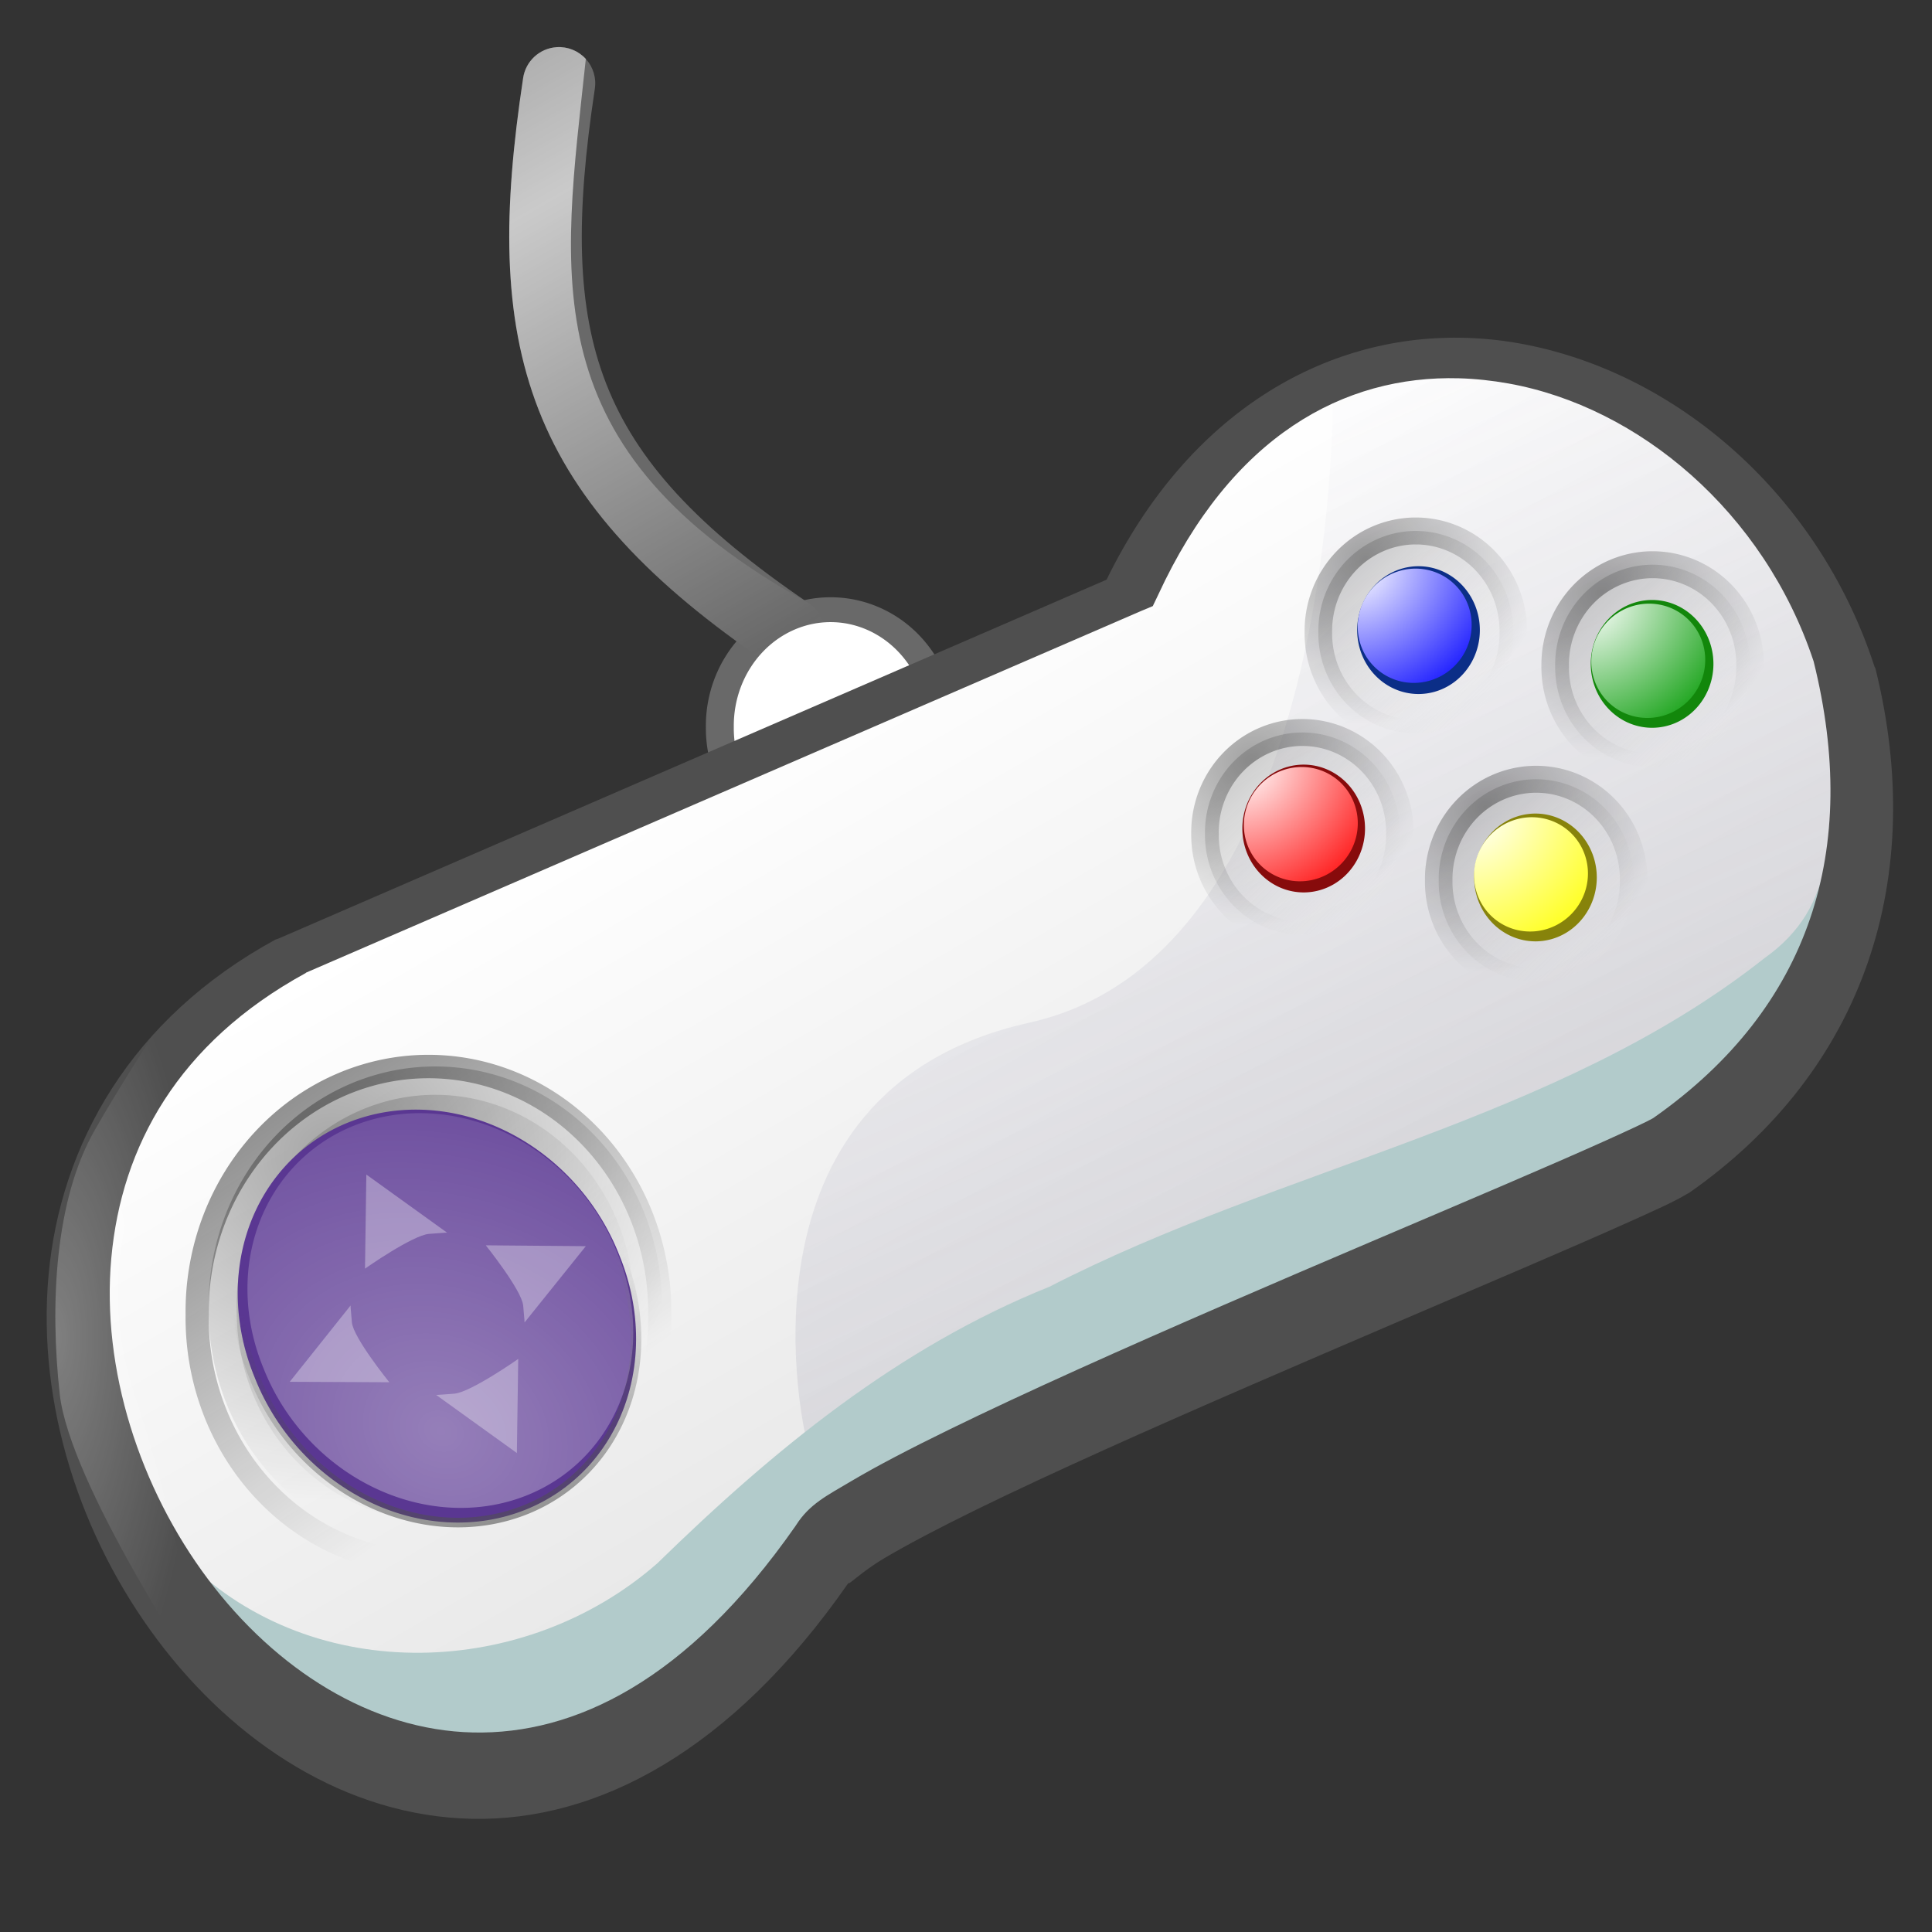<?xml version="1.0" encoding="UTF-8" standalone="no"?>
<!-- Created with Inkscape (http://www.inkscape.org/) -->
<svg
   xmlns:dc="http://purl.org/dc/elements/1.1/"
   xmlns:cc="http://web.resource.org/cc/"
   xmlns:rdf="http://www.w3.org/1999/02/22-rdf-syntax-ns#"
   xmlns:svg="http://www.w3.org/2000/svg"
   xmlns="http://www.w3.org/2000/svg"
   xmlns:xlink="http://www.w3.org/1999/xlink"
   xmlns:sodipodi="http://sodipodi.sourceforge.net/DTD/sodipodi-0.dtd"
   xmlns:inkscape="http://www.inkscape.org/namespaces/inkscape"
   id="svg2226"
   sodipodi:version="0.32"
   inkscape:version="0.44.1"
   width="128"
   height="128"
   version="1.0"
   sodipodi:docbase="C:\Documents and Settings\Admin\My Documents"
   sodipodi:docname="Gamepad.svg">
  <rect width="100%" height="100%" fill="#333333" stroke="none"/>
  <defs
     id="defs2229">
    <linearGradient
       id="linearGradient5771">
      <stop
         style="stop-color:#696969;stop-opacity:1;"
         offset="0"
         id="stop5773" />
      <stop
         style="stop-color:#696969;stop-opacity:0;"
         offset="1"
         id="stop5775" />
    </linearGradient>
    <linearGradient
       id="linearGradient4872">
      <stop
         style="stop-color:#ffffff;stop-opacity:1;"
         offset="0"
         id="stop4874" />
      <stop
         style="stop-color:#090;stop-opacity:1;"
         offset="1"
         id="stop4876" />
    </linearGradient>
    <linearGradient
       id="linearGradient4866">
      <stop
         style="stop-color:#ffffff;stop-opacity:1;"
         offset="0"
         id="stop4868" />
      <stop
         style="stop-color:red;stop-opacity:1;"
         offset="1"
         id="stop4870" />
    </linearGradient>
    <linearGradient
       id="linearGradient4860">
      <stop
         style="stop-color:#ffffff;stop-opacity:1;"
         offset="0"
         id="stop4862" />
      <stop
         style="stop-color:yellow;stop-opacity:1;"
         offset="1"
         id="stop4864" />
    </linearGradient>
    <linearGradient
       id="linearGradient3770">
      <stop
         id="stop3772"
         offset="0"
         style="stop-color:#a8a8a8;stop-opacity:0.303;" />
      <stop
         id="stop3774"
         offset="1"
         style="stop-color:#575288;stop-opacity:0;" />
    </linearGradient>
    <linearGradient
       inkscape:collect="always"
       id="linearGradient3752">
      <stop
         style="stop-color:#ffffff;stop-opacity:1;"
         offset="0"
         id="stop3754" />
      <stop
         style="stop-color:#ffffff;stop-opacity:0;"
         offset="1"
         id="stop3756" />
    </linearGradient>
    <linearGradient
       inkscape:collect="always"
       id="linearGradient3599">
      <stop
         style="stop-color:#000000;stop-opacity:1;"
         offset="0"
         id="stop3601" />
      <stop
         style="stop-color:#000000;stop-opacity:0"
         offset="1"
         id="stop3603" />
    </linearGradient>
    <linearGradient
       inkscape:collect="always"
       id="linearGradient3591">
      <stop
         style="stop-color:#000000;stop-opacity:1;"
         offset="0"
         id="stop3593" />
      <stop
         style="stop-color:#000000;stop-opacity:0;"
         offset="1"
         id="stop3595" />
    </linearGradient>
    <linearGradient
       id="linearGradient3554">
      <stop
         id="stop3556"
         offset="0"
         style="stop-color:#593ac1;stop-opacity:1;" />
      <stop
         id="stop3558"
         offset="1"
         style="stop-color:#903fff;stop-opacity:1;" />
    </linearGradient>
    <linearGradient
       id="linearGradient3548">
      <stop
         style="stop-color:#ffffff;stop-opacity:0.647;"
         offset="0"
         id="stop3550" />
      <stop
         style="stop-color:#ffffff;stop-opacity:0"
         offset="1"
         id="stop3552" />
    </linearGradient>
    <linearGradient
       inkscape:collect="always"
       id="linearGradient3433">
      <stop
         style="stop-color:#000000;stop-opacity:1;"
         offset="0"
         id="stop3435" />
      <stop
         style="stop-color:#000000;stop-opacity:0;"
         offset="1"
         id="stop3437" />
    </linearGradient>
    <linearGradient
       id="linearGradient3427">
      <stop
         id="stop3429"
         offset="0"
         style="stop-color:#868686;stop-opacity:1;" />
      <stop
         id="stop3431"
         offset="1"
         style="stop-color:#ffffff;stop-opacity:0" />
    </linearGradient>
    <linearGradient
       id="linearGradient3409">
      <stop
         id="stop3411"
         offset="0"
         style="stop-color:#ffffff;stop-opacity:1;" />
      <stop
         id="stop3413"
         offset="1"
         style="stop-color:#e2e2e2;stop-opacity:1;" />
    </linearGradient>
    <linearGradient
       id="linearGradient3361">
      <stop
         id="stop3363"
         offset="0"
         style="stop-color:#ffffff;stop-opacity:1;" />
      <stop
         id="stop3365"
         offset="1"
         style="stop-color:blue;stop-opacity:1;" />
    </linearGradient>
    <linearGradient
       id="linearGradient3341">
      <stop
         style="stop-color:#00f0ff;stop-opacity:1;"
         offset="0"
         id="stop3343" />
      <stop
         style="stop-color:#00f0ff;stop-opacity:0;"
         offset="1"
         id="stop3345" />
    </linearGradient>
    <linearGradient
       id="linearGradient3280">
      <stop
         style="stop-color:#868686;stop-opacity:0.378;"
         offset="0"
         id="stop3282" />
      <stop
         style="stop-color:#ffffff;stop-opacity:0;"
         offset="1"
         id="stop3284" />
    </linearGradient>
    <linearGradient
       inkscape:collect="always"
       id="linearGradient3302">
      <stop
         style="stop-color:#4f4f4f;stop-opacity:1;"
         offset="0"
         id="stop3304" />
      <stop
         style="stop-color:#4f4f4f;stop-opacity:0;"
         offset="1"
         id="stop3306" />
    </linearGradient>
    <linearGradient
       id="linearGradient3294">
      <stop
         style="stop-color:#9d80ff;stop-opacity:1;"
         offset="0"
         id="stop3296" />
      <stop
         style="stop-color:#903fff;stop-opacity:1;"
         offset="1"
         id="stop3298" />
    </linearGradient>
    <linearGradient
       id="linearGradient3285">
      <stop
         id="stop3287"
         offset="0"
         style="stop-color:#ffffff;stop-opacity:1;" />
      <stop
         id="stop3289"
         offset="1"
         style="stop-color:#01ff00;stop-opacity:1;" />
    </linearGradient>
    <linearGradient
       id="linearGradient3273">
      <stop
         style="stop-color:#ffffff;stop-opacity:1;"
         offset="0"
         id="stop3275" />
      <stop
         style="stop-color:#ffe800;stop-opacity:1;"
         offset="1"
         id="stop3277" />
    </linearGradient>
    <linearGradient
       id="linearGradient3261">
      <stop
         id="stop3263"
         offset="0"
         style="stop-color:#ffffff;stop-opacity:1;" />
      <stop
         id="stop3265"
         offset="1"
         style="stop-color:#ff0500;stop-opacity:1;" />
    </linearGradient>
    <linearGradient
       inkscape:collect="always"
       id="linearGradient3247">
      <stop
         style="stop-color:#4f4f4f;stop-opacity:1;"
         offset="0"
         id="stop3249" />
      <stop
         style="stop-color:#4f4f4f;stop-opacity:0;"
         offset="1"
         id="stop3251" />
    </linearGradient>
    <linearGradient
       id="linearGradient3237">
      <stop
         style="stop-color:#ffffff;stop-opacity:1;"
         offset="0"
         id="stop3239" />
      <stop
         style="stop-color:#00b1ff;stop-opacity:1;"
         offset="1"
         id="stop3241" />
    </linearGradient>
    <radialGradient
       inkscape:collect="always"
       xlink:href="#linearGradient3302"
       id="radialGradient3313"
       gradientUnits="userSpaceOnUse"
       gradientTransform="matrix(1,1.4200914e-7,-1.5860898e-7,1.167,1.3966679e-5,-14.64)"
       cx="32.847"
       cy="87.704"
       fx="32.847"
       fy="87.704"
       r="12.171" />
    <linearGradient
       inkscape:collect="always"
       xlink:href="#linearGradient3302"
       id="linearGradient3315"
       gradientUnits="userSpaceOnUse"
       x1="39.917"
       y1="115.466"
       x2="45.018"
       y2="87.704" />
    <radialGradient
       inkscape:collect="always"
       xlink:href="#linearGradient3361"
       id="radialGradient3359"
       cx="90.035"
       cy="39.333"
       fx="90.035"
       fy="39.333"
       r="4.063"
       gradientTransform="matrix(2.375,1.644,-1.788,2.584,-54.537,-211.48)"
       gradientUnits="userSpaceOnUse" />
    <radialGradient
       inkscape:collect="always"
       xlink:href="#linearGradient4872"
       id="radialGradient3371"
       gradientUnits="userSpaceOnUse"
       gradientTransform="matrix(2.375,1.644,-1.788,2.584,-54.537,-211.48)"
       cx="90.035"
       cy="39.333"
       fx="90.035"
       fy="39.333"
       r="4.063" />
    <radialGradient
       inkscape:collect="always"
       xlink:href="#linearGradient4860"
       id="radialGradient3378"
       gradientUnits="userSpaceOnUse"
       gradientTransform="matrix(2.375,1.644,-1.788,2.584,-54.537,-211.48)"
       cx="90.035"
       cy="39.333"
       fx="90.035"
       fy="39.333"
       r="4.063" />
    <radialGradient
       inkscape:collect="always"
       xlink:href="#linearGradient4866"
       id="radialGradient3385"
       gradientUnits="userSpaceOnUse"
       gradientTransform="matrix(2.375,1.644,-1.788,2.584,-54.537,-211.48)"
       cx="90.035"
       cy="39.333"
       fx="90.035"
       fy="39.333"
       r="4.063" />
    <linearGradient
       inkscape:collect="always"
       xlink:href="#linearGradient3409"
       id="linearGradient3407"
       x1="61.744"
       y1="40.64"
       x2="92.176"
       y2="93.349"
       gradientUnits="userSpaceOnUse" />
    <radialGradient
       inkscape:collect="always"
       xlink:href="#linearGradient3433"
       id="radialGradient3439"
       cx="90.206"
       cy="37.404"
       fx="90.206"
       fy="37.404"
       r="6.691"
       gradientTransform="matrix(1.738,-0.106,9.7044679e-2,1.595,-70.184,-12.926)"
       gradientUnits="userSpaceOnUse" />
    <linearGradient
       inkscape:collect="always"
       xlink:href="#linearGradient3427"
       id="linearGradient3447"
       x1="90.206"
       y1="37.205"
       x2="99.979"
       y2="46.956"
       gradientUnits="userSpaceOnUse" />
    <linearGradient
       inkscape:collect="always"
       xlink:href="#linearGradient3280"
       id="linearGradient3477"
       gradientUnits="userSpaceOnUse"
       gradientTransform="translate(-130.032,-4.402)"
       x1="87.704"
       y1="109.681"
       x2="66.37"
       y2="58.21" />
    <radialGradient
       inkscape:collect="always"
       xlink:href="#linearGradient3237"
       id="radialGradient3479"
       gradientUnits="userSpaceOnUse"
       gradientTransform="matrix(1,0,0,1.113,0,-4.593)"
       cx="92.516"
       cy="38.295"
       fx="92.516"
       fy="38.295"
       r="4.494" />
    <linearGradient
       inkscape:collect="always"
       xlink:href="#linearGradient3247"
       id="linearGradient3481"
       gradientUnits="userSpaceOnUse"
       x1="100.828"
       y1="50.767"
       x2="89.8"
       y2="32.086" />
    <radialGradient
       inkscape:collect="always"
       xlink:href="#linearGradient3261"
       id="radialGradient3483"
       gradientUnits="userSpaceOnUse"
       gradientTransform="matrix(1,0,0,1.113,0,-4.593)"
       cx="92.516"
       cy="38.295"
       fx="92.516"
       fy="38.295"
       r="4.494" />
    <linearGradient
       inkscape:collect="always"
       xlink:href="#linearGradient3247"
       id="linearGradient3485"
       gradientUnits="userSpaceOnUse"
       x1="100.828"
       y1="50.767"
       x2="89.8"
       y2="32.086" />
    <radialGradient
       inkscape:collect="always"
       xlink:href="#linearGradient3273"
       id="radialGradient3487"
       gradientUnits="userSpaceOnUse"
       gradientTransform="matrix(1,0,0,1.113,0,-4.593)"
       cx="92.516"
       cy="38.295"
       fx="92.516"
       fy="38.295"
       r="4.494" />
    <linearGradient
       inkscape:collect="always"
       xlink:href="#linearGradient3247"
       id="linearGradient3489"
       gradientUnits="userSpaceOnUse"
       x1="100.828"
       y1="50.767"
       x2="89.8"
       y2="32.086" />
    <radialGradient
       inkscape:collect="always"
       xlink:href="#linearGradient3285"
       id="radialGradient3491"
       gradientUnits="userSpaceOnUse"
       gradientTransform="matrix(1,0,0,1.113,0,-4.593)"
       cx="92.516"
       cy="38.295"
       fx="92.516"
       fy="38.295"
       r="4.494" />
    <linearGradient
       inkscape:collect="always"
       xlink:href="#linearGradient3247"
       id="linearGradient3493"
       gradientUnits="userSpaceOnUse"
       x1="100.828"
       y1="50.767"
       x2="89.8"
       y2="32.086" />
    <radialGradient
       inkscape:collect="always"
       xlink:href="#linearGradient3302"
       id="radialGradient3495"
       gradientUnits="userSpaceOnUse"
       gradientTransform="matrix(1,1.4200914e-7,-1.5860898e-7,1.167,1.3966679e-5,-14.64)"
       cx="32.847"
       cy="87.704"
       fx="32.847"
       fy="87.704"
       r="12.171" />
    <linearGradient
       inkscape:collect="always"
       xlink:href="#linearGradient3302"
       id="linearGradient3497"
       gradientUnits="userSpaceOnUse"
       x1="39.917"
       y1="115.466"
       x2="45.018"
       y2="87.704" />
    <radialGradient
       inkscape:collect="always"
       xlink:href="#linearGradient3294"
       id="radialGradient3499"
       gradientUnits="userSpaceOnUse"
       gradientTransform="matrix(1,1.4200914e-7,-1.5860898e-7,1.167,1.3966679e-5,-14.64)"
       cx="32.847"
       cy="87.704"
       fx="32.847"
       fy="87.704"
       r="12.171" />
    <linearGradient
       inkscape:collect="always"
       xlink:href="#linearGradient3302"
       id="linearGradient3501"
       gradientUnits="userSpaceOnUse"
       x1="39.917"
       y1="115.466"
       x2="45.018"
       y2="87.704" />
    <linearGradient
       inkscape:collect="always"
       xlink:href="#linearGradient3427"
       id="linearGradient3505"
       gradientUnits="userSpaceOnUse"
       x1="90.206"
       y1="37.205"
       x2="99.979"
       y2="46.956" />
    <radialGradient
       inkscape:collect="always"
       xlink:href="#linearGradient3433"
       id="radialGradient3507"
       gradientUnits="userSpaceOnUse"
       gradientTransform="matrix(1.738,-0.106,9.7044679e-2,1.595,-70.184,-12.926)"
       cx="90.206"
       cy="37.404"
       fx="90.206"
       fy="37.404"
       r="6.691" />
    <linearGradient
       inkscape:collect="always"
       xlink:href="#linearGradient3427"
       id="linearGradient3511"
       gradientUnits="userSpaceOnUse"
       x1="90.206"
       y1="37.205"
       x2="99.979"
       y2="46.956" />
    <radialGradient
       inkscape:collect="always"
       xlink:href="#linearGradient3433"
       id="radialGradient3513"
       gradientUnits="userSpaceOnUse"
       gradientTransform="matrix(1.738,-0.106,9.7044679e-2,1.595,-70.184,-12.926)"
       cx="90.206"
       cy="37.404"
       fx="90.206"
       fy="37.404"
       r="6.691" />
    <linearGradient
       inkscape:collect="always"
       xlink:href="#linearGradient3427"
       id="linearGradient3517"
       gradientUnits="userSpaceOnUse"
       x1="90.206"
       y1="37.205"
       x2="99.979"
       y2="46.956" />
    <radialGradient
       inkscape:collect="always"
       xlink:href="#linearGradient3433"
       id="radialGradient3519"
       gradientUnits="userSpaceOnUse"
       gradientTransform="matrix(1.738,-0.106,9.7044679e-2,1.595,-70.184,-12.926)"
       cx="90.206"
       cy="37.404"
       fx="90.206"
       fy="37.404"
       r="6.691" />
    <linearGradient
       inkscape:collect="always"
       xlink:href="#linearGradient3302"
       id="linearGradient3525"
       gradientUnits="userSpaceOnUse"
       x1="39.917"
       y1="115.466"
       x2="45.018"
       y2="87.704" />
    <linearGradient
       inkscape:collect="always"
       xlink:href="#linearGradient3427"
       id="linearGradient3656"
       gradientUnits="userSpaceOnUse"
       x1="90.206"
       y1="37.205"
       x2="99.979"
       y2="46.956" />
    <radialGradient
       inkscape:collect="always"
       xlink:href="#linearGradient3433"
       id="radialGradient3658"
       gradientUnits="userSpaceOnUse"
       gradientTransform="matrix(1.738,-0.106,9.7044679e-2,1.595,-70.184,-12.926)"
       cx="90.206"
       cy="37.404"
       fx="90.206"
       fy="37.404"
       r="6.691" />
    <linearGradient
       inkscape:collect="always"
       xlink:href="#linearGradient3599"
       id="linearGradient3660"
       gradientUnits="userSpaceOnUse"
       x1="88.939"
       y1="33.671"
       x2="89.691"
       y2="36.186" />
    <linearGradient
       inkscape:collect="always"
       xlink:href="#linearGradient3591"
       id="linearGradient3662"
       gradientUnits="userSpaceOnUse"
       x1="89.454"
       y1="36.08"
       x2="95.942"
       y2="45.318" />
    <linearGradient
       inkscape:collect="always"
       xlink:href="#linearGradient3302"
       id="linearGradient3664"
       gradientUnits="userSpaceOnUse"
       x1="39.917"
       y1="115.466"
       x2="45.018"
       y2="87.704" />
    <radialGradient
       inkscape:collect="always"
       xlink:href="#linearGradient3548"
       id="radialGradient3666"
       gradientUnits="userSpaceOnUse"
       gradientTransform="matrix(2.525,1.493,-1.097,2.616,17.195,-187.094)"
       cx="41.676"
       cy="84.284"
       fx="41.676"
       fy="84.284"
       r="12.171" />
    <linearGradient
       inkscape:collect="always"
       xlink:href="#linearGradient3427"
       id="linearGradient3694"
       gradientUnits="userSpaceOnUse"
       x1="90.206"
       y1="37.205"
       x2="99.979"
       y2="46.956" />
    <radialGradient
       inkscape:collect="always"
       xlink:href="#linearGradient3433"
       id="radialGradient3696"
       gradientUnits="userSpaceOnUse"
       gradientTransform="matrix(1.738,-0.106,9.7044679e-2,1.595,-70.184,-12.926)"
       cx="90.206"
       cy="37.404"
       fx="90.206"
       fy="37.404"
       r="6.691" />
    <linearGradient
       inkscape:collect="always"
       xlink:href="#linearGradient3599"
       id="linearGradient3698"
       gradientUnits="userSpaceOnUse"
       x1="88.939"
       y1="33.671"
       x2="89.691"
       y2="36.186" />
    <linearGradient
       inkscape:collect="always"
       xlink:href="#linearGradient3591"
       id="linearGradient3700"
       gradientUnits="userSpaceOnUse"
       x1="89.454"
       y1="36.08"
       x2="95.942"
       y2="45.318" />
    <linearGradient
       inkscape:collect="always"
       xlink:href="#linearGradient3302"
       id="linearGradient3702"
       gradientUnits="userSpaceOnUse"
       x1="39.917"
       y1="115.466"
       x2="45.018"
       y2="87.704" />
    <radialGradient
       inkscape:collect="always"
       xlink:href="#linearGradient3548"
       id="radialGradient3704"
       gradientUnits="userSpaceOnUse"
       gradientTransform="matrix(2.525,1.493,-1.097,2.616,17.195,-187.094)"
       cx="41.676"
       cy="84.284"
       fx="41.676"
       fy="84.284"
       r="12.171" />
    <linearGradient
       inkscape:collect="always"
       xlink:href="#linearGradient3427"
       id="linearGradient3706"
       gradientUnits="userSpaceOnUse"
       x1="90.206"
       y1="37.205"
       x2="99.979"
       y2="46.956" />
    <radialGradient
       inkscape:collect="always"
       xlink:href="#linearGradient3433"
       id="radialGradient3708"
       gradientUnits="userSpaceOnUse"
       gradientTransform="matrix(1.738,-0.106,9.7044679e-2,1.595,-70.184,-12.926)"
       cx="90.206"
       cy="37.404"
       fx="90.206"
       fy="37.404"
       r="6.691" />
    <linearGradient
       inkscape:collect="always"
       xlink:href="#linearGradient3599"
       id="linearGradient3710"
       gradientUnits="userSpaceOnUse"
       x1="88.939"
       y1="33.671"
       x2="89.691"
       y2="36.186" />
    <linearGradient
       inkscape:collect="always"
       xlink:href="#linearGradient3591"
       id="linearGradient3712"
       gradientUnits="userSpaceOnUse"
       x1="89.454"
       y1="36.08"
       x2="95.942"
       y2="45.318" />
    <linearGradient
       inkscape:collect="always"
       xlink:href="#linearGradient3302"
       id="linearGradient3714"
       gradientUnits="userSpaceOnUse"
       x1="39.917"
       y1="115.466"
       x2="45.018"
       y2="87.704" />
    <radialGradient
       inkscape:collect="always"
       xlink:href="#linearGradient3548"
       id="radialGradient3716"
       gradientUnits="userSpaceOnUse"
       gradientTransform="matrix(2.525,1.493,-1.097,2.616,17.195,-187.094)"
       cx="41.676"
       cy="84.284"
       fx="41.676"
       fy="84.284"
       r="12.171" />
    <linearGradient
       inkscape:collect="always"
       xlink:href="#linearGradient3427"
       id="linearGradient3732"
       gradientUnits="userSpaceOnUse"
       x1="90.206"
       y1="37.205"
       x2="99.979"
       y2="46.956" />
    <radialGradient
       inkscape:collect="always"
       xlink:href="#linearGradient3433"
       id="radialGradient3734"
       gradientUnits="userSpaceOnUse"
       gradientTransform="matrix(1.738,-0.106,9.7044679e-2,1.595,-70.184,-12.926)"
       cx="90.206"
       cy="37.404"
       fx="90.206"
       fy="37.404"
       r="6.691" />
    <linearGradient
       inkscape:collect="always"
       xlink:href="#linearGradient3599"
       id="linearGradient3736"
       gradientUnits="userSpaceOnUse"
       x1="88.939"
       y1="33.671"
       x2="89.691"
       y2="36.186" />
    <linearGradient
       inkscape:collect="always"
       xlink:href="#linearGradient3591"
       id="linearGradient3738"
       gradientUnits="userSpaceOnUse"
       x1="89.454"
       y1="36.08"
       x2="95.942"
       y2="45.318" />
    <linearGradient
       inkscape:collect="always"
       xlink:href="#linearGradient3302"
       id="linearGradient3740"
       gradientUnits="userSpaceOnUse"
       x1="39.917"
       y1="115.466"
       x2="45.018"
       y2="87.704" />
    <radialGradient
       inkscape:collect="always"
       xlink:href="#linearGradient3548"
       id="radialGradient3742"
       gradientUnits="userSpaceOnUse"
       gradientTransform="matrix(2.525,1.493,-1.097,2.616,17.195,-187.094)"
       cx="41.676"
       cy="84.284"
       fx="41.676"
       fy="84.284"
       r="12.171" />
    <radialGradient
       inkscape:collect="always"
       xlink:href="#linearGradient3752"
       id="radialGradient3758"
       cx="3.666"
       cy="88.58"
       fx="3.666"
       fy="88.58"
       r="4.765"
       gradientTransform="matrix(2,2.9450254e-6,-8.5460283e-6,5.739,-3.665,-419.76)"
       gradientUnits="userSpaceOnUse" />
    <linearGradient
       inkscape:collect="always"
       xlink:href="#linearGradient3770"
       id="linearGradient3768"
       x1="127.732"
       y1="112.918"
       x2="87.754"
       y2="23.567"
       gradientUnits="userSpaceOnUse" />
    <linearGradient
       inkscape:collect="always"
       xlink:href="#linearGradient3548"
       id="linearGradient5777"
       x1="36.008"
       y1="13.461"
       x2="52.068"
       y2="42.381"
       gradientUnits="userSpaceOnUse"
       spreadMethod="reflect" />
    <linearGradient
       inkscape:collect="always"
       xlink:href="#linearGradient3548"
       id="linearGradient8450"
       x1="35.059"
       y1="14.036"
       x2="51.301"
       y2="42.464"
       gradientUnits="userSpaceOnUse"
       spreadMethod="reflect" />
  </defs>
  <sodipodi:namedview
     inkscape:window-height="968"
     inkscape:window-width="1280"
     inkscape:pageshadow="2"
     inkscape:pageopacity="0.0"
     guidetolerance="10.0"
     gridtolerance="10.0"
     objecttolerance="10.0"
     borderopacity="1.0"
     bordercolor="#666666"
     pagecolor="#ffffff"
     id="base"
     inkscape:zoom="6.2676598"
     inkscape:cx="42.169589"
     inkscape:cy="70.636552"
     inkscape:window-x="-4"
     inkscape:window-y="-4"
     inkscape:current-layer="svg2226"
     showguides="true"
     inkscape:guide-bbox="true"
     inkscape:object-nodes="true"
     inkscape:object-points="false"
     inkscape:object-bbox="false"
     inkscape:object-paths="false" />
  <path
     style="fill:#696969;fill-opacity:1;fill-rule:evenodd;stroke:none;stroke-width:4.8;stroke-linecap:round;stroke-linejoin:miter;stroke-miterlimit:4;stroke-dasharray:none;stroke-opacity:1"
     d="M 36.875,3.125 C 35.74,3.2 34.814,4.061 34.656,5.188 C 33.336,13.902 33.248,20.9 35.688,27.156 C 38.127,33.413 43.038,38.634 50.906,43.969 C 52.011,44.711 53.508,44.417 54.25,43.312 C 54.992,42.208 54.698,40.711 53.594,39.969 C 46.157,34.927 42.139,30.493 40.156,25.406 C 38.173,20.319 38.139,14.273 39.406,5.906 C 39.524,5.183 39.306,4.446 38.812,3.904 C 38.319,3.362 37.606,3.075 36.875,3.125 L 36.875,3.125 z "
     id="path3748" />
  <path
     sodipodi:type="arc"
     style="opacity:1;color:black;fill:white;fill-opacity:1;fill-rule:evenodd;stroke:#696969;stroke-width:2.272;stroke-linecap:round;stroke-linejoin:round;marker:none;marker-start:none;marker-mid:none;marker-end:none;stroke-miterlimit:4;stroke-dasharray:none;stroke-dashoffset:10;stroke-opacity:1;visibility:visible;display:inline;overflow:visible"
     id="path3744"
     sodipodi:cx="48.967144"
     sodipodi:cy="50.571808"
     sodipodi:rx="9.0156116"
     sodipodi:ry="10.606602"
     d="M 57.983 50.572 A 9.016 10.607 0 1 1  39.952,50.572 A 9.016 10.607 0 1 1  57.983 50.572 z"
     transform="matrix(0.814,0,0,0.725,15.17,11.5)" />
  <path
     style="fill:url(#linearGradient3407);fill-rule:evenodd;stroke:none;stroke-width:4.2;stroke-linecap:butt;stroke-linejoin:miter;stroke-opacity:1;stroke-miterlimit:4;stroke-dasharray:none;fill-opacity:1.0"
     d="M 19.302,63.323 L 74.836,39.28 L 74.836,39.28 C 86.605,13.738 115.269,22.626 122.243,44.021 C 125.518,57.181 121.783,68.801 110.73,76.529 C 106.328,79.238 57.228,98.54 54.519,102.942 C 24.697,145.801 -16.905,83.065 19.302,63.323 z "
     id="path2235"
     sodipodi:nodetypes="ccccccc" />
  <path
     style="fill:url(#linearGradient3768);fill-rule:evenodd;stroke:none;stroke-width:1px;stroke-linecap:butt;stroke-linejoin:miter;stroke-opacity:1;fill-opacity:1.0"
     d="M 53.429,95.412 C 53.429,95.412 47.745,72.297 68.207,67.75 C 88.669,63.203 88.29,26.447 88.29,26.447 C 88.29,26.447 97.006,21.142 103.448,24.931 C 109.889,28.721 118.226,34.026 120.499,40.467 C 122.773,46.909 123.026,55.876 122.015,60.93 C 120.499,68.508 67.449,84.044 53.429,95.412 z "
     id="path3760"
     sodipodi:nodetypes="cscsssc" />
  <path
     sodipodi:type="arc"
     style="opacity:0.34;color:#000000;fill:url(#linearGradient3517);fill-opacity:1;fill-rule:evenodd;stroke:url(#radialGradient3519);stroke-width:1.748;stroke-linecap:round;stroke-linejoin:round;marker:none;marker-start:none;marker-mid:none;marker-end:none;stroke-miterlimit:4;stroke-dasharray:none;stroke-dashoffset:10;stroke-opacity:1;visibility:visible;display:inline;overflow:visible;enable-background:accumulate"
     id="path3515"
     sodipodi:cx="93.448303"
     sodipodi:cy="41.921432"
     sodipodi:rx="6.1905818"
     sodipodi:ry="6.4853716"
     d="M 99.639 41.921 A 6.191 6.485 0 1 1  87.258,41.921 A 6.191 6.485 0 1 1  99.639 41.921 z"
     transform="matrix(1.043,0,0,1.021,4.308,15.532)" />
  <path
     style="fill:#b2cbcb;fill-opacity:1;fill-rule:evenodd;stroke:none;stroke-width:1px;stroke-linecap:butt;stroke-linejoin:miter;stroke-opacity:1"
     d="M 121.562,48.781 C 121.137,55.212 121.859,59.964 116.875,63.5 C 103.144,74.333 84.992,77.281 69.531,85.25 C 59.479,89.281 51.211,96.097 43.562,103.562 C 34.84,111.231 20.843,111.77 12.375,103.438 C 15.148,108 15.122,116.639 22.023,116.186 C 28.129,116.952 34.508,120.367 40.107,116.145 C 45.545,114.406 50.625,112.232 52.931,106.585 C 57.477,100.014 66.76,99.154 73.397,95.103 C 88.14,88.063 103.877,82.798 116.679,72.333 C 122.963,69.326 121.37,60.753 124.006,55.159 C 125.107,53.411 124.25,48.568 121.562,48.781 z "
     id="path3278"
     sodipodi:nodetypes="cccccccccccc" />
  <path
     style="fill:#4f4f4f;fill-opacity:1;fill-rule:evenodd;stroke:none;stroke-width:4.2;stroke-linecap:butt;stroke-linejoin:miter;stroke-miterlimit:4;stroke-dasharray:none;stroke-opacity:1"
     d="M 96.75,22.375 C 87.803,22.244 78.781,27.235 73.312,38.406 L 18.438,62.188 L 18.344,62.219 L 18.25,62.25 C 8.64,67.49 3.999,75.875 3.219,84.469 C 2.438,93.062 5.34,101.864 10.438,108.656 C 15.535,115.449 22.924,120.32 31.25,120.5 C 39.576,120.68 48.464,116.006 56.188,104.906 L 56.25,104.875 L 56.281,104.812 C 56.057,105.176 57.037,104.154 58.562,103.25 C 60.088,102.346 62.221,101.222 64.719,100 C 69.715,97.557 76.212,94.664 82.781,91.812 C 89.351,88.961 95.977,86.138 101.25,83.875 C 103.887,82.743 106.178,81.743 107.969,80.938 C 109.76,80.132 110.963,79.597 111.781,79.094 L 111.844,79.062 L 111.906,79.031 C 123.587,70.864 127.685,58.085 124.25,44.281 L 124.219,44.219 L 124.188,44.156 C 120.464,32.734 111.004,24.604 100.656,22.75 C 99.363,22.518 98.06,22.394 96.75,22.375 z M 96.656,25.062 C 97.742,25.092 98.854,25.212 99.938,25.406 C 108.569,26.953 116.874,33.911 120.156,43.812 C 123.261,56.289 119.944,66.746 109.594,74.031 C 109.562,74.054 109.532,74.071 109.5,74.094 C 109.167,74.289 107.945,74.863 106.25,75.625 C 104.503,76.411 102.222,77.404 99.594,78.531 C 94.338,80.787 87.719,83.575 81.125,86.438 C 74.531,89.3 67.985,92.22 62.875,94.719 C 60.32,95.968 58.101,97.121 56.406,98.125 C 54.752,99.105 53.641,99.646 52.75,101.031 C 52.728,101.066 52.709,101.09 52.688,101.125 C 45.522,111.376 38.052,114.926 31.344,114.781 C 24.613,114.636 18.286,110.627 13.781,104.625 C 9.277,98.623 6.705,90.727 7.375,83.344 C 8.044,75.973 11.786,69.099 20.25,64.469 C 20.264,64.461 20.268,64.445 20.281,64.438 L 75.625,40.469 L 76.375,40.156 L 76.719,39.438 C 81.597,28.851 89.053,24.857 96.656,25.062 z "
     id="path3415"
     sodipodi:nodetypes="cccccssscccsssssccccccsccscsssssssscssssccccc" />
  <path
     sodipodi:type="arc"
     style="opacity:0.34;color:#000000;fill:url(#linearGradient3447);fill-opacity:1;fill-rule:evenodd;stroke:url(#radialGradient3439);stroke-width:1.748;stroke-linecap:round;stroke-linejoin:round;marker:none;marker-start:none;marker-mid:none;marker-end:none;stroke-miterlimit:4;stroke-dasharray:none;stroke-dashoffset:10;stroke-opacity:1;visibility:visible;display:inline;overflow:visible;enable-background:accumulate"
     id="path3417"
     sodipodi:cx="93.448303"
     sodipodi:cy="41.921432"
     sodipodi:rx="6.1905818"
     sodipodi:ry="6.4853716"
     d="M 99.639 41.921 A 6.191 6.485 0 1 1  87.258,41.921 A 6.191 6.485 0 1 1  99.639 41.921 z"
     transform="matrix(1.043,0,0,1.021,-3.665,-0.918)" />
  <path
     sodipodi:type="arc"
     style="opacity:1;color:#000000;fill:#0b2e87;fill-opacity:1;fill-rule:evenodd;stroke:none;stroke-width:37.496;stroke-linecap:round;stroke-linejoin:miter;marker:none;marker-start:none;marker-mid:none;marker-end:none;stroke-miterlimit:4;stroke-dasharray:449.952, 449.952;stroke-dashoffset:374.96;stroke-opacity:1;visibility:visible;display:inline;overflow:visible;enable-background:accumulate"
     id="path3339"
     sodipodi:cx="93.798943"
     sodipodi:cy="41.48148"
     sodipodi:rx="4.0634923"
     sodipodi:ry="4.2328043"
     d="M 97.862 41.481 A 4.063 4.233 0 1 1  89.735,41.481 A 4.063 4.233 0 1 1  97.862 41.481 z"
     transform="translate(0.182,0.266)" />
  <path
     sodipodi:type="arc"
     style="opacity:1;color:#000000;fill:url(#radialGradient3359);fill-opacity:1;fill-rule:evenodd;stroke:none;stroke-width:37.496;stroke-linecap:round;stroke-linejoin:miter;marker:none;marker-start:none;marker-mid:none;marker-end:none;stroke-miterlimit:4;stroke-dasharray:449.952, 449.952;stroke-dashoffset:374.96;stroke-opacity:1;visibility:visible;display:inline;overflow:visible;enable-background:accumulate"
     id="path3349"
     sodipodi:cx="93.798943"
     sodipodi:cy="41.48148"
     sodipodi:rx="4.0634923"
     sodipodi:ry="4.2328043"
     d="M 97.862 41.481 A 4.063 4.233 0 1 1  89.735,41.481 A 4.063 4.233 0 1 1  97.862 41.481 z"
     transform="matrix(0.909,0.177,-0.183,0.878,16.055,-11.564)" />
  <path
     sodipodi:type="arc"
     style="opacity:0.34;color:#000000;fill:url(#linearGradient3511);fill-opacity:1;fill-rule:evenodd;stroke:url(#radialGradient3513);stroke-width:1.748;stroke-linecap:round;stroke-linejoin:round;marker:none;marker-start:none;marker-mid:none;marker-end:none;stroke-miterlimit:4;stroke-dasharray:none;stroke-dashoffset:10;stroke-opacity:1;visibility:visible;display:inline;overflow:visible;enable-background:accumulate"
     id="path3509"
     sodipodi:cx="93.448303"
     sodipodi:cy="41.921432"
     sodipodi:rx="6.1905818"
     sodipodi:ry="6.4853716"
     d="M 99.639 41.921 A 6.191 6.485 0 1 1  87.258,41.921 A 6.191 6.485 0 1 1  99.639 41.921 z"
     transform="matrix(1.043,0,0,1.021,12.024,1.318)" />
  <path
     sodipodi:type="arc"
     style="opacity:1;color:#000000;fill:#12870b;fill-opacity:1;fill-rule:evenodd;stroke:none;stroke-width:37.496;stroke-linecap:round;stroke-linejoin:miter;marker:none;marker-start:none;marker-mid:none;marker-end:none;stroke-miterlimit:4;stroke-dasharray:449.952, 449.952;stroke-dashoffset:374.96;stroke-opacity:1;visibility:visible;display:inline;overflow:visible;enable-background:accumulate"
     id="path3367"
     sodipodi:cx="93.798943"
     sodipodi:cy="41.48148"
     sodipodi:rx="4.0634923"
     sodipodi:ry="4.2328043"
     d="M 97.862 41.481 A 4.063 4.233 0 1 1  89.735,41.481 A 4.063 4.233 0 1 1  97.862 41.481 z"
     transform="translate(15.657,2.503)" />
  <path
     sodipodi:type="arc"
     style="opacity:1;color:#000000;fill:url(#radialGradient3371);fill-opacity:1.0;fill-rule:evenodd;stroke:none;stroke-width:37.496;stroke-linecap:round;stroke-linejoin:miter;marker:none;marker-start:none;marker-mid:none;marker-end:none;stroke-miterlimit:4;stroke-dasharray:449.952, 449.952;stroke-dashoffset:374.96;stroke-opacity:1;visibility:visible;display:inline;overflow:visible;enable-background:accumulate"
     id="path3369"
     sodipodi:cx="93.798943"
     sodipodi:cy="41.48148"
     sodipodi:rx="4.0634923"
     sodipodi:ry="4.2328043"
     d="M 97.862 41.481 A 4.063 4.233 0 1 1  89.735,41.481 A 4.063 4.233 0 1 1  97.862 41.481 z"
     transform="matrix(0.909,0.177,-0.183,0.878,31.53,-9.243)" />
  <path
     sodipodi:type="arc"
     style="opacity:1;color:#000000;fill:#87830b;fill-opacity:1;fill-rule:evenodd;stroke:none;stroke-width:37.496;stroke-linecap:round;stroke-linejoin:miter;marker:none;marker-start:none;marker-mid:none;marker-end:none;stroke-miterlimit:4;stroke-dasharray:449.952, 449.952;stroke-dashoffset:374.96;stroke-opacity:1;visibility:visible;display:inline;overflow:visible;enable-background:accumulate"
     id="path3374"
     sodipodi:cx="93.798943"
     sodipodi:cy="41.48148"
     sodipodi:rx="4.0634923"
     sodipodi:ry="4.2328043"
     d="M 97.862 41.481 A 4.063 4.233 0 1 1  89.735,41.481 A 4.063 4.233 0 1 1  97.862 41.481 z"
     transform="translate(7.929,16.653)" />
  <path
     sodipodi:type="arc"
     style="opacity:1;color:#000000;fill:url(#radialGradient3378);fill-opacity:1.0;fill-rule:evenodd;stroke:none;stroke-width:37.496;stroke-linecap:round;stroke-linejoin:miter;marker:none;marker-start:none;marker-mid:none;marker-end:none;stroke-miterlimit:4;stroke-dasharray:449.952, 449.952;stroke-dashoffset:374.96;stroke-opacity:1;visibility:visible;display:inline;overflow:visible;enable-background:accumulate"
     id="path3376"
     sodipodi:cx="93.798943"
     sodipodi:cy="41.48148"
     sodipodi:rx="4.0634923"
     sodipodi:ry="4.2328043"
     d="M 97.862 41.481 A 4.063 4.233 0 1 1  89.735,41.481 A 4.063 4.233 0 1 1  97.862 41.481 z"
     transform="matrix(0.909,0.177,-0.183,0.878,23.76,4.907)" />
  <path
     sodipodi:type="arc"
     style="opacity:0.34;color:#000000;fill:url(#linearGradient3505);fill-opacity:1;fill-rule:evenodd;stroke:url(#radialGradient3507);stroke-width:1.748;stroke-linecap:round;stroke-linejoin:round;marker:none;marker-start:none;marker-mid:none;marker-end:none;stroke-miterlimit:4;stroke-dasharray:none;stroke-dashoffset:10;stroke-opacity:1;visibility:visible;display:inline;overflow:visible;enable-background:accumulate"
     id="path3503"
     sodipodi:cx="93.448303"
     sodipodi:cy="41.921432"
     sodipodi:rx="6.1905818"
     sodipodi:ry="6.4853716"
     d="M 99.639 41.921 A 6.191 6.485 0 1 1  87.258,41.921 A 6.191 6.485 0 1 1  99.639 41.921 z"
     transform="matrix(1.043,0,0,1.021,-11.177,12.433)" />
  <path
     sodipodi:type="arc"
     style="opacity:1;color:#000000;fill:#870b0c;fill-opacity:1;fill-rule:evenodd;stroke:none;stroke-width:37.496;stroke-linecap:round;stroke-linejoin:miter;marker:none;marker-start:none;marker-mid:none;marker-end:none;stroke-miterlimit:4;stroke-dasharray:449.952, 449.952;stroke-dashoffset:374.96;stroke-opacity:1;visibility:visible;display:inline;overflow:visible;enable-background:accumulate"
     id="path3381"
     sodipodi:cx="93.798943"
     sodipodi:cy="41.48148"
     sodipodi:rx="4.0634923"
     sodipodi:ry="4.2328043"
     d="M 97.862 41.481 A 4.063 4.233 0 1 1  89.735,41.481 A 4.063 4.233 0 1 1  97.862 41.481 z"
     transform="translate(-7.426,13.411)" />
  <path
     sodipodi:type="arc"
     style="opacity:1;color:#000000;fill:url(#radialGradient3385);fill-opacity:1.0;fill-rule:evenodd;stroke:none;stroke-width:37.496;stroke-linecap:round;stroke-linejoin:miter;marker:none;marker-start:none;marker-mid:none;marker-end:none;stroke-miterlimit:4;stroke-dasharray:449.952, 449.952;stroke-dashoffset:374.96;stroke-opacity:1;visibility:visible;display:inline;overflow:visible;enable-background:accumulate"
     id="path3383"
     sodipodi:cx="93.798943"
     sodipodi:cy="41.48148"
     sodipodi:rx="4.0634923"
     sodipodi:ry="4.2328043"
     d="M 97.862 41.481 A 4.063 4.233 0 1 1  89.735,41.481 A 4.063 4.233 0 1 1  97.862 41.481 z"
     transform="matrix(0.909,0.177,-0.183,0.878,8.511,1.58)"
     inkscape:transform-center-x="0.043833938"
     inkscape:transform-center-y="-0.22903157" />
  <g
     id="g3718"
     transform="matrix(1.043,0,0,0.981,-1.553,1.275)">
    <g
       transform="matrix(0.911,0,0,1,52.213,-14)"
       id="g3720">
      <path
         sodipodi:type="arc"
         style="opacity:0.34;color:#000000;fill:url(#linearGradient3732);fill-opacity:1;fill-rule:evenodd;stroke:url(#radialGradient3734);stroke-width:1.748;stroke-linecap:round;stroke-linejoin:round;marker:none;marker-start:none;marker-mid:none;marker-end:none;stroke-miterlimit:4;stroke-dasharray:none;stroke-dashoffset:10;stroke-opacity:1;visibility:visible;display:inline;overflow:visible;enable-background:accumulate"
         id="path3722"
         sodipodi:cx="93.448303"
         sodipodi:cy="41.921432"
         sodipodi:rx="6.1905818"
         sodipodi:ry="6.4853716"
         d="M 99.639 41.921 A 6.191 6.485 0 1 1  87.258,41.921 A 6.191 6.485 0 1 1  99.639 41.921 z"
         transform="matrix(2.237,0,0,2.192,-234.373,9.145)" />
      <path
         sodipodi:type="arc"
         style="opacity:0.434;color:#000000;fill:url(#linearGradient3736);fill-opacity:1;fill-rule:evenodd;stroke:url(#linearGradient3738);stroke-width:0.62;stroke-linecap:round;stroke-linejoin:round;marker:none;marker-start:none;marker-mid:none;marker-end:none;stroke-miterlimit:4;stroke-dasharray:none;stroke-dashoffset:10;stroke-opacity:1;visibility:visible;display:inline;overflow:visible;enable-background:accumulate"
         id="path3724"
         sodipodi:cx="93.448303"
         sodipodi:cy="41.921432"
         sodipodi:rx="6.1905818"
         sodipodi:ry="6.4853716"
         d="M 99.639 41.921 A 6.191 6.485 0 1 1  87.258,41.921 A 6.191 6.485 0 1 1  99.639 41.921 z"
         transform="matrix(2.605,0,0,2.552,-269.239,-5.494)" />
    </g>
    <path
       transform="matrix(0.977,-0.349,0.359,0.95,-34.335,15.728)"
       d="M 44.698 87.704 A 11.852 13.884 0 1 1  20.995,87.704 A 11.852 13.884 0 1 1  44.698 87.704 z"
       sodipodi:ry="13.883598"
       sodipodi:rx="11.851851"
       sodipodi:cy="87.703705"
       sodipodi:cx="32.846561"
       id="path3726"
       style="opacity:1;color:#000000;fill:#5a3792;fill-opacity:1;fill-rule:evenodd;stroke:url(#linearGradient3740);stroke-width:0.639;stroke-linecap:butt;stroke-linejoin:miter;marker:none;marker-start:none;marker-mid:none;marker-end:none;stroke-miterlimit:4;stroke-dasharray:none;stroke-dashoffset:0;stroke-opacity:1;visibility:visible;display:inline;overflow:visible;enable-background:accumulate"
       sodipodi:type="arc" />
    <path
       transform="matrix(0.946,-0.334,0.348,0.908,-32.133,18.543)"
       d="M 44.698 87.704 A 11.852 13.884 0 1 1  20.995,87.704 A 11.852 13.884 0 1 1  44.698 87.704 z"
       sodipodi:ry="13.883598"
       sodipodi:rx="11.851851"
       sodipodi:cy="87.703705"
       sodipodi:cx="32.846561"
       id="path3728"
       style="opacity:0.553;color:#000000;fill:url(#radialGradient3742);fill-opacity:1;fill-rule:evenodd;stroke:none;stroke-width:0.639;stroke-linecap:butt;stroke-linejoin:miter;marker:none;marker-start:none;marker-mid:none;marker-end:none;stroke-miterlimit:4;stroke-dasharray:none;stroke-dashoffset:0;stroke-opacity:1;visibility:visible;display:inline;overflow:visible;enable-background:accumulate"
       sodipodi:type="arc" />
    <path
       id="path3730"
       d="M 24.759,78.024 L 24.674,84.379 C 24.674,84.379 27.697,82.118 28.739,82.032 C 29.78,81.945 29.884,81.946 29.884,81.946 L 24.759,78.024 z M 32.346,82.804 C 32.346,82.804 34.627,85.829 34.722,86.87 C 34.816,87.91 34.808,88.015 34.808,88.015 L 38.701,82.862 L 32.346,82.804 z M 23.757,86.87 L 19.893,92.022 L 26.219,92.051 C 26.219,92.051 23.938,89.055 23.843,88.015 C 23.749,86.974 23.757,86.87 23.757,86.87 z M 34.407,90.477 C 34.407,90.477 31.383,92.737 30.342,92.824 C 29.3,92.911 29.197,92.91 29.197,92.91 L 34.321,96.832 L 34.407,90.477 z "
       style="opacity:0.321;fill:#ffffff;fill-opacity:1;fill-rule:evenodd;stroke:none;stroke-width:1px;stroke-linecap:butt;stroke-linejoin:miter;stroke-opacity:1" />
  </g>
  <path
     style="fill:url(#radialGradient3758);fill-rule:evenodd;stroke:none;stroke-width:1px;stroke-linecap:butt;stroke-linejoin:miter;stroke-opacity:1;fill-opacity:1.0;opacity:0.277"
     d="M 11.876,72.911 C 11.876,72.911 5.278,81.487 8.907,92.373 C 12.535,103.259 13.195,111.176 13.195,111.176 C 13.195,111.176 4.618,98.311 3.959,92.373 C 3.299,86.436 3.629,79.508 6.268,74.89 C 8.907,70.272 11.876,65.983 11.876,65.983 L 11.876,72.911 z "
     id="path3750" />
  <path
     id="path7555"
     d="M 36.875,3.125 C 35.74,3.2 34.814,4.061 34.656,5.188 C 33.336,13.902 33.248,20.9 35.688,27.156 C 38.127,33.413 43.038,38.634 50.906,43.969 C 52.011,44.711 53.508,44.417 54.25,43.312 C 54.992,42.208 54.698,40.711 53.594,39.969 C 35.071,29.758 37.277,18.328 38.812,3.904 C 38.319,3.362 37.606,3.075 36.875,3.125 L 36.875,3.125 z "
     style="fill:url(#linearGradient8450);fill-opacity:1.0;fill-rule:evenodd;stroke:none;stroke-width:4.8;stroke-linecap:round;stroke-linejoin:miter;stroke-miterlimit:4;stroke-dasharray:none;stroke-opacity:1"
     sodipodi:nodetypes="ccscscccc" />
</svg>
